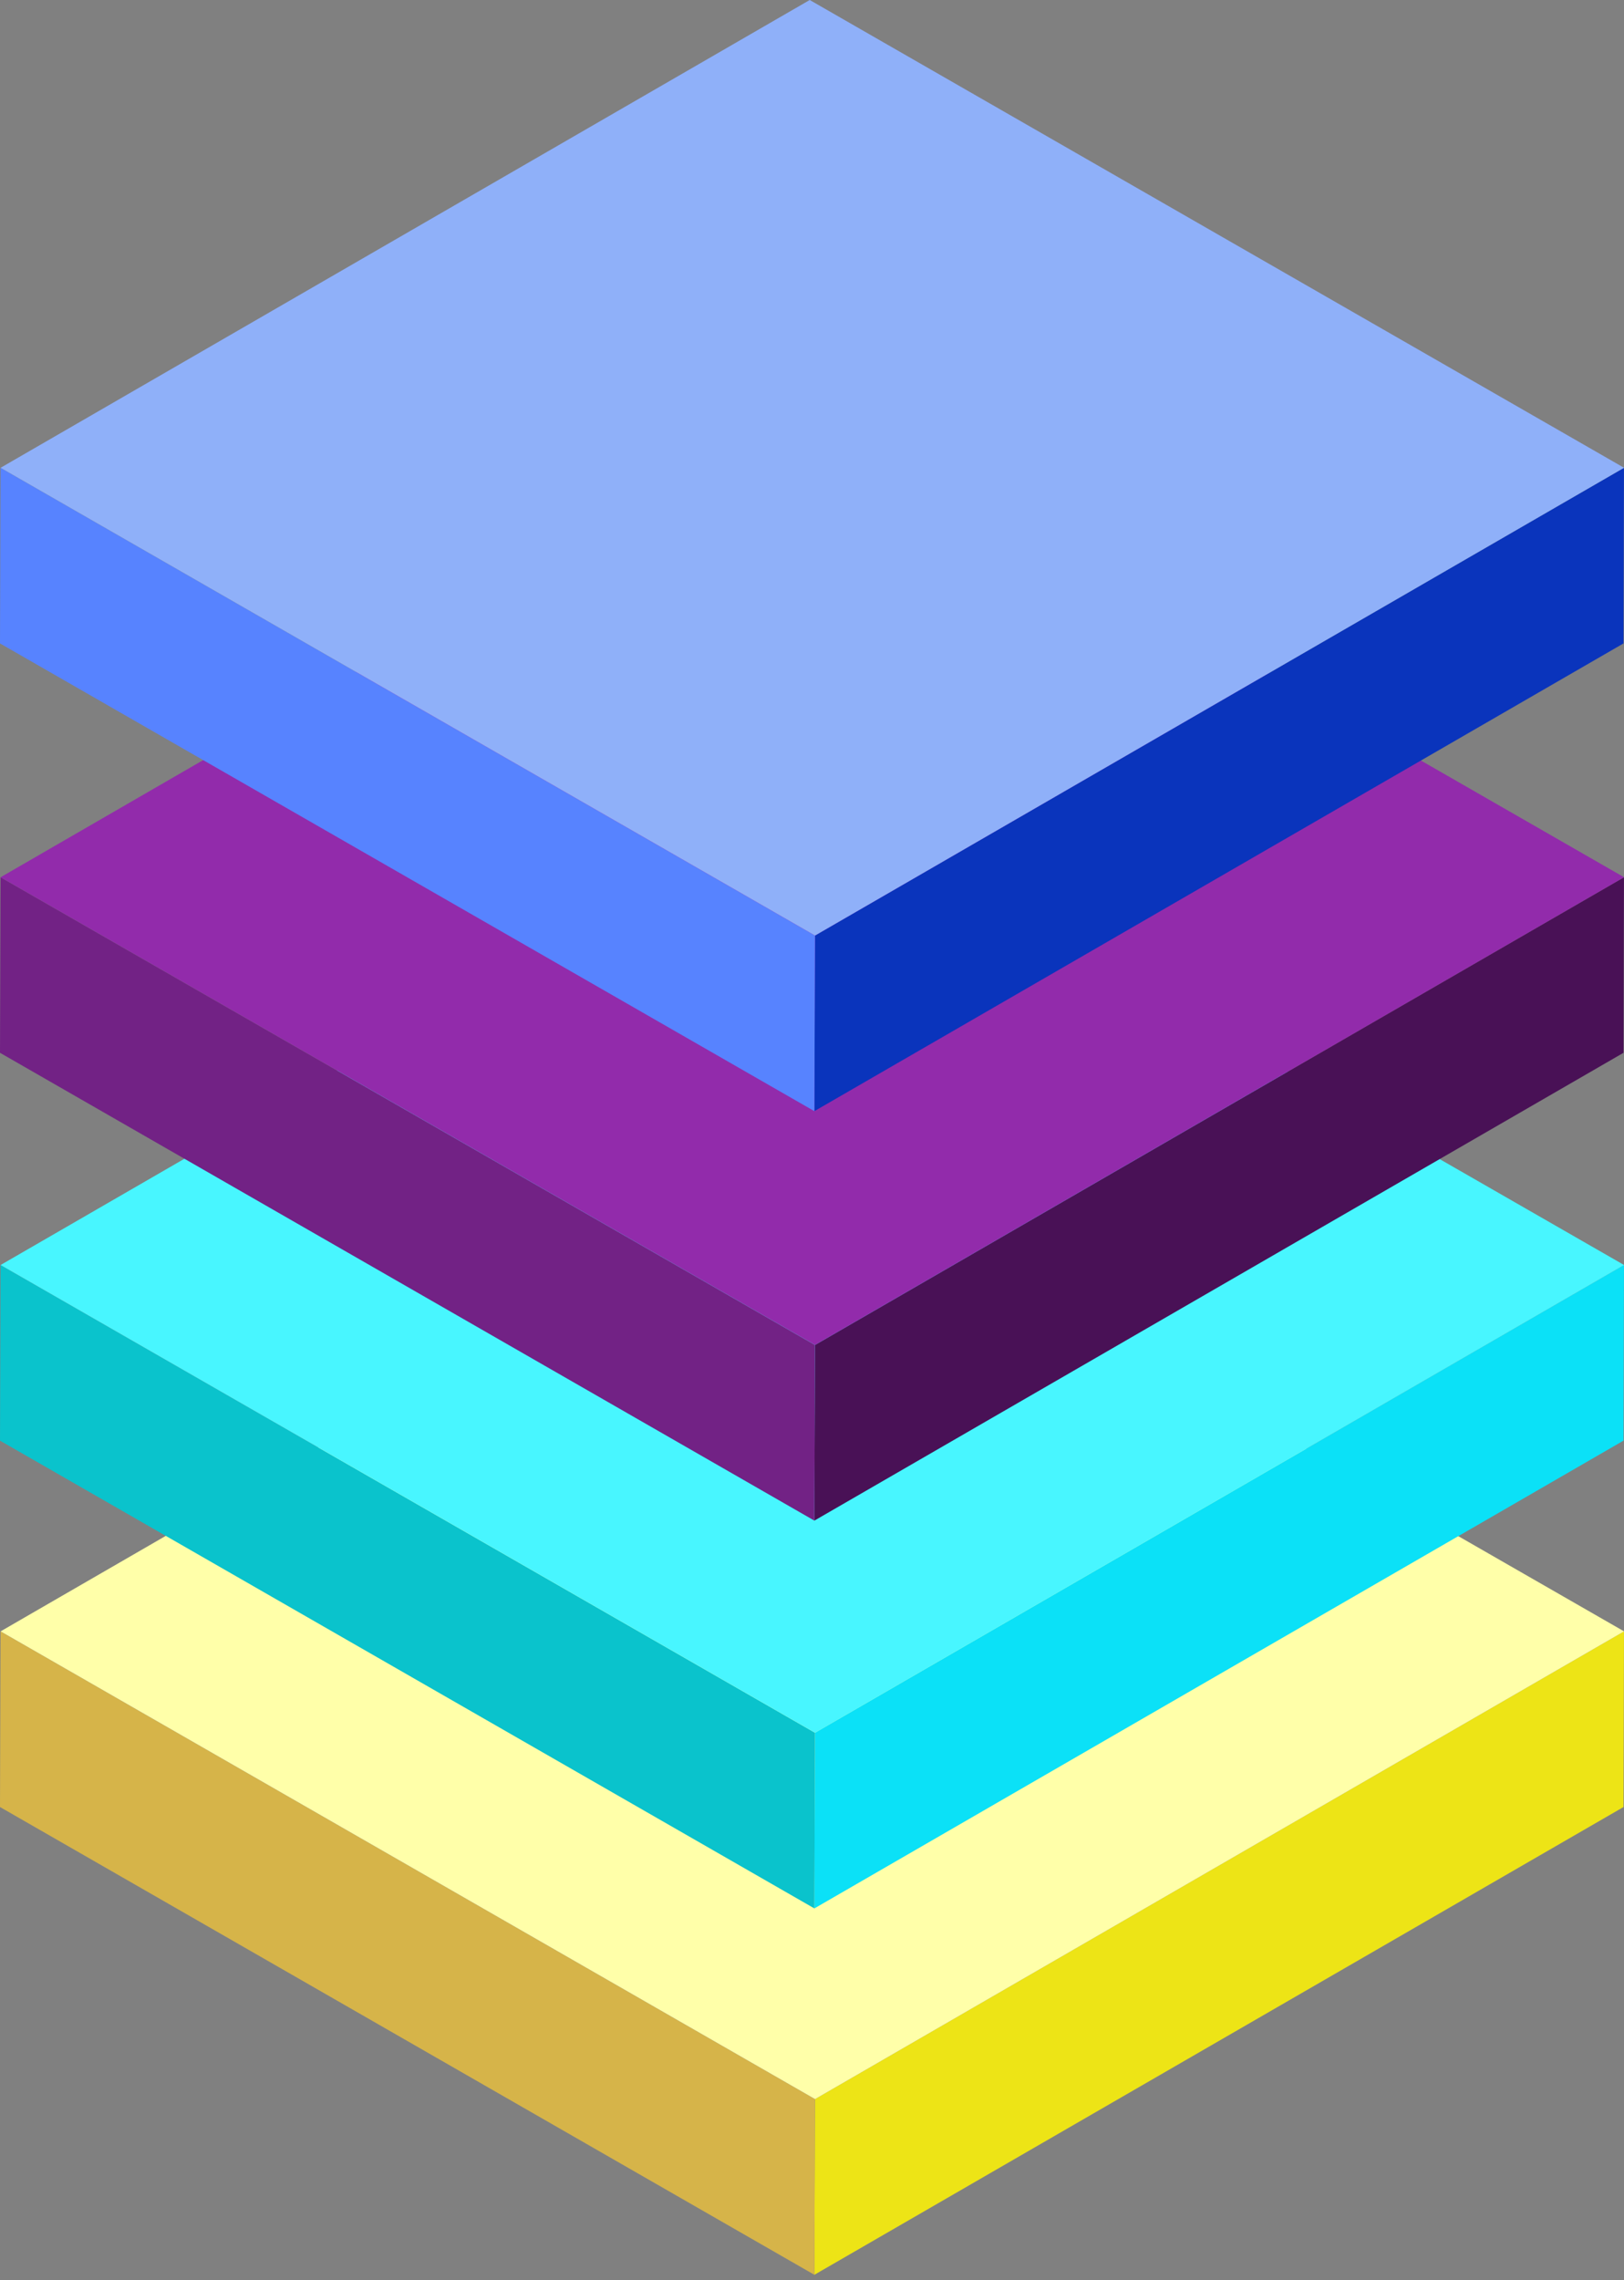 <?xml version="1.0" encoding="UTF-8"?> <svg xmlns="http://www.w3.org/2000/svg" width="62" height="87" viewBox="0 0 62 87" fill="none"><rect x="0" y="0" width="62" height="87" fill="#808080" stroke="none"/> <g clip-path="url(#clip0)"> <path d="M61.999 62.248L61.981 68.951L31.09 86.8L31.113 80.096L61.999 62.248Z" fill="#EDE416"></path> <path d="M31.114 80.096L31.091 86.8L0 68.951L0.021 62.248L31.114 80.096Z" fill="#D6B449"></path> <path d="M62.002 62.248L31.116 80.096L0.023 62.248L30.913 44.4L62.002 62.248Z" fill="#FFFFA9"></path> <path d="M61.999 48.268L61.981 54.971L31.09 72.82L31.113 66.117L61.999 48.268Z" fill="#0BE1F7"></path> <path d="M31.114 66.117L31.091 72.82L0 54.971L0.021 48.268L31.114 66.117Z" fill="#0AC3CC"></path> <path d="M62.002 48.269L31.116 66.118L0.023 48.269L30.913 30.422L62.002 48.269Z" fill="#48F6FF"></path> <path d="M61.999 33.473L61.981 40.172L31.09 58.023L31.113 51.321L61.999 33.473Z" fill="#491156"></path> <path d="M31.114 51.321L31.091 58.023L0 40.172L0.021 33.473L31.114 51.321Z" fill="#722285"></path> <path d="M62.002 33.473L31.116 51.321L0.023 33.473L30.913 15.621L62.002 33.473Z" fill="#922BAB"></path> <path d="M61.999 17.849L61.981 24.551L31.09 42.399L31.113 35.698L61.999 17.849Z" fill="#0A34BC"></path> <path d="M31.114 35.698L31.091 42.399L0 24.551L0.021 17.849L31.114 35.698Z" fill="#5783FF"></path> <path d="M62.002 17.849L31.116 35.698L0.023 17.849L30.913 0L62.002 17.849Z" fill="#8FB0F9"></path> </g> <defs> <clipPath id="clip0"> <rect width="62" height="86.8" fill="white"></rect> </clipPath> </defs> </svg> 